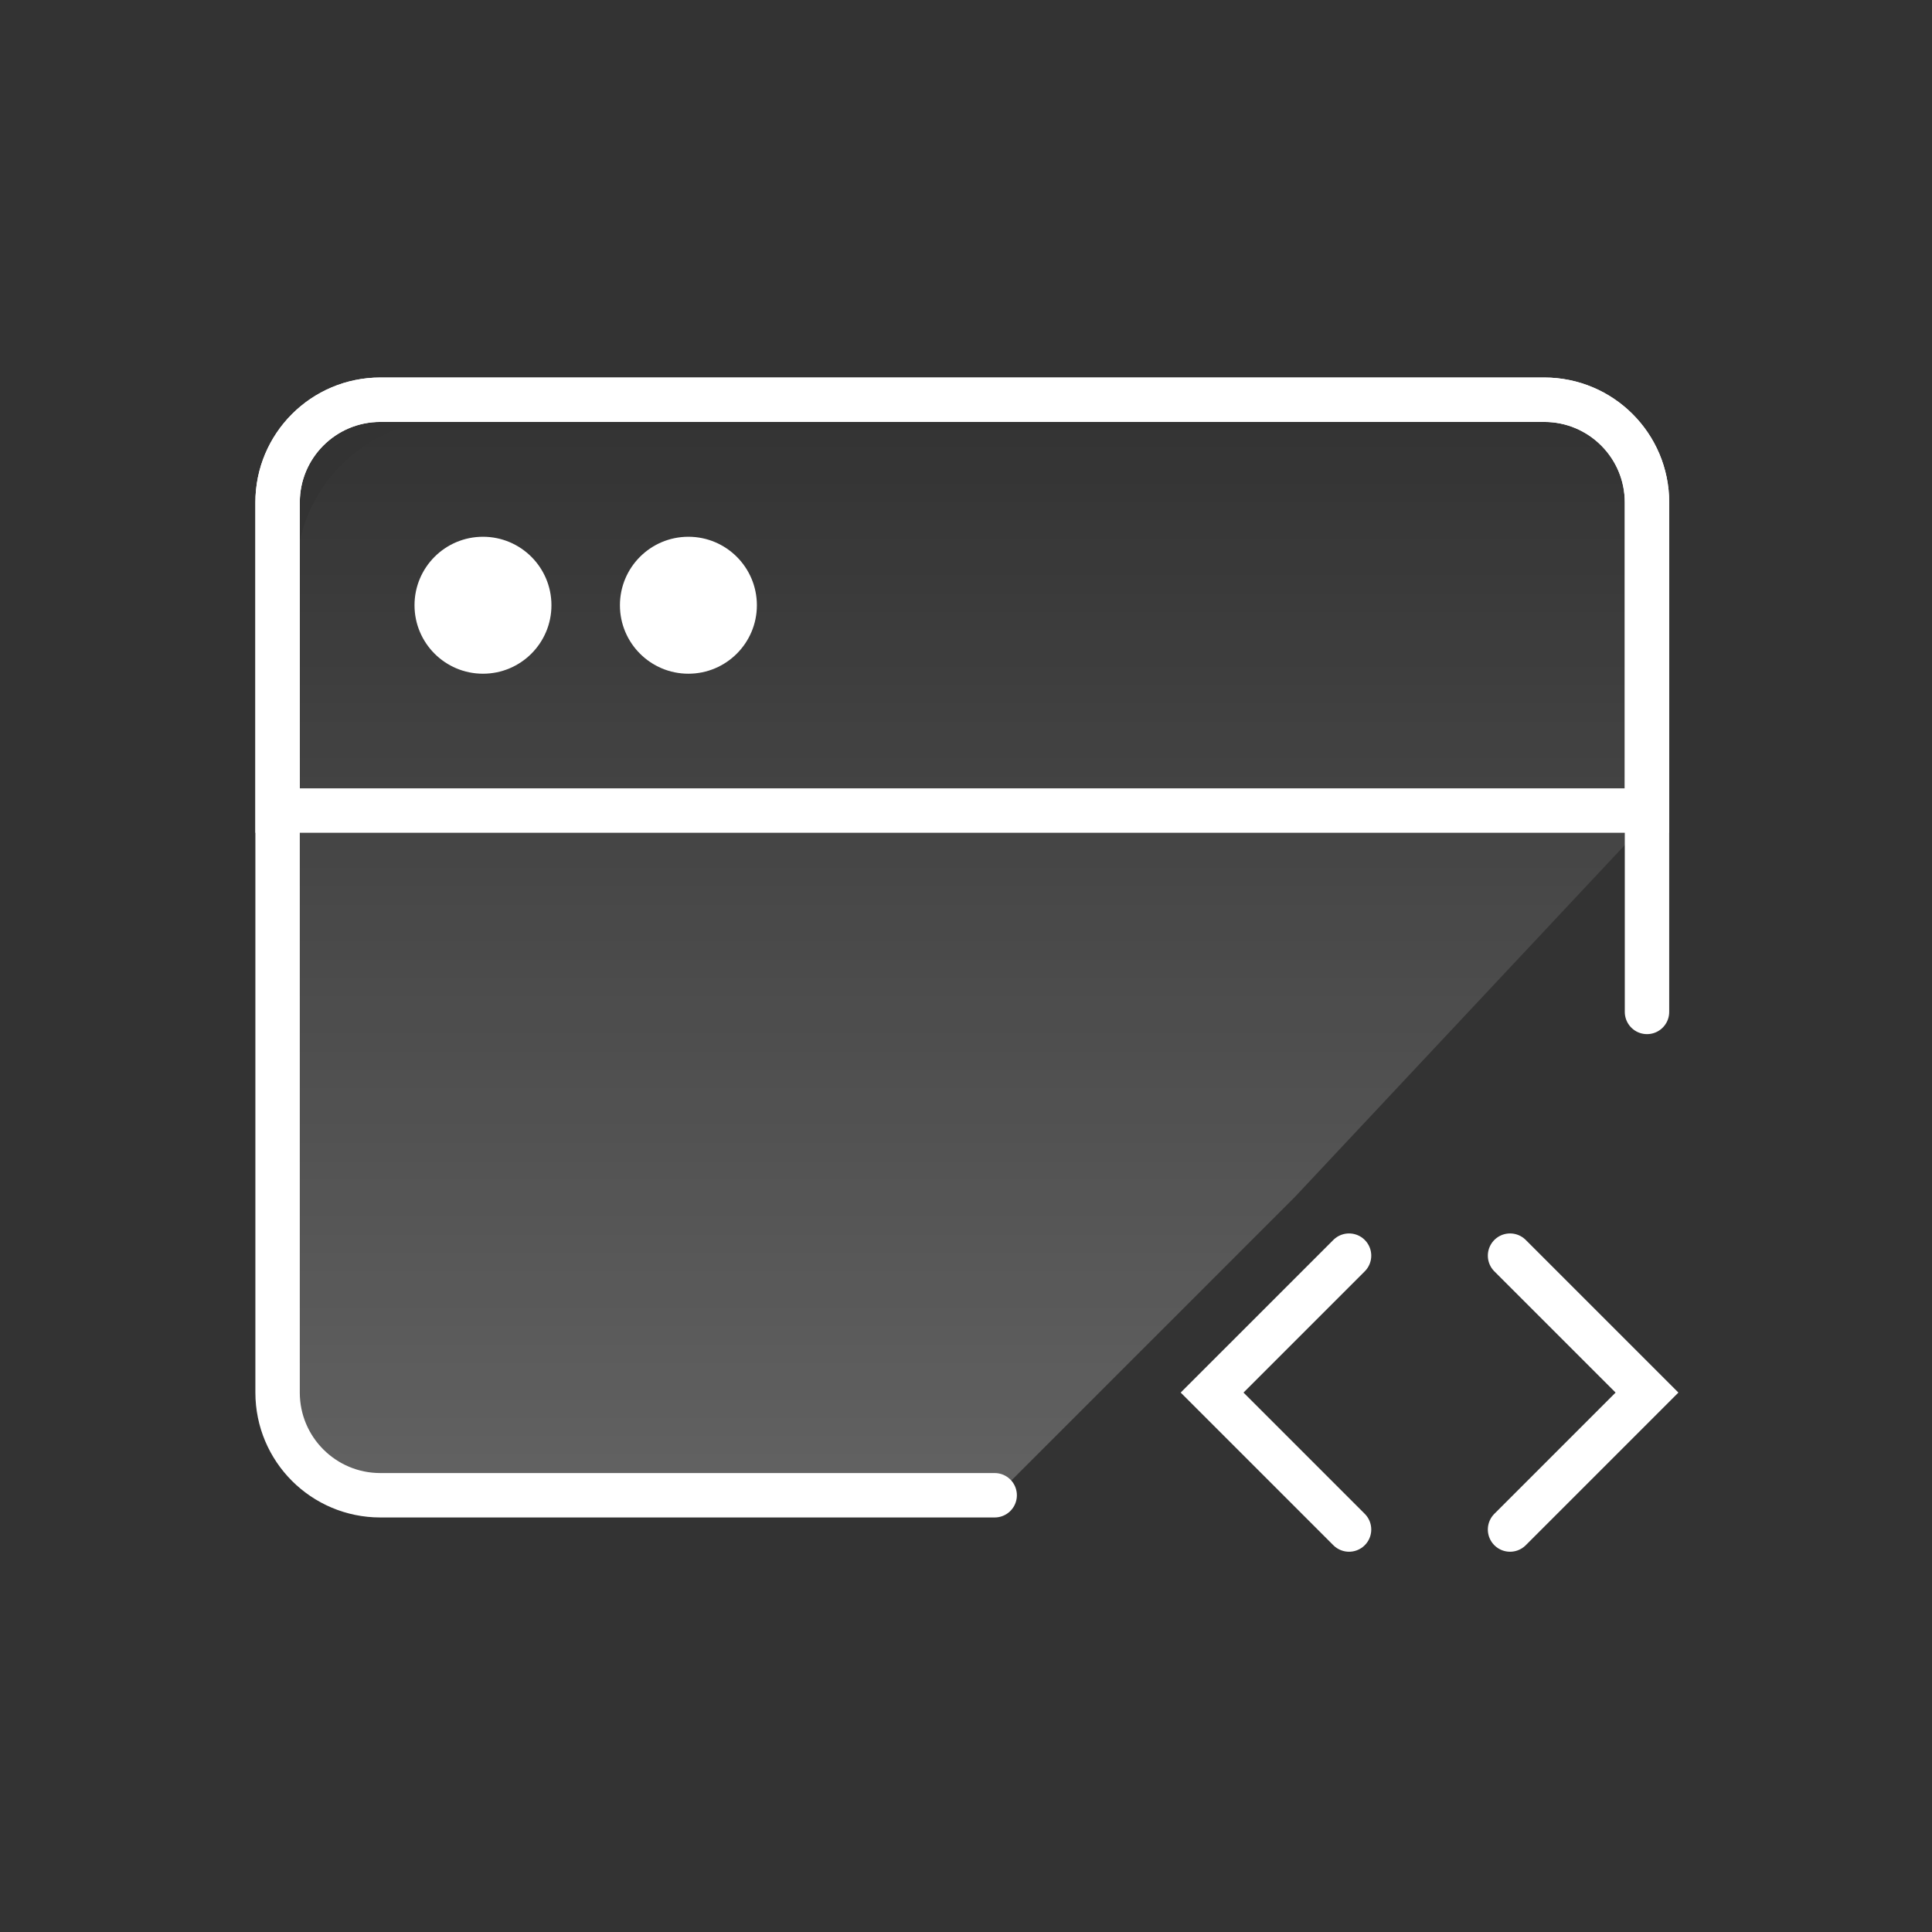 <svg width="87" height="87" viewBox="0 0 87 87" fill="none" xmlns="http://www.w3.org/2000/svg">
<rect x="0" y="0" width="87" height="87" fill="#333333" stroke="none"/>
<path d="M13.332 25.877C13.332 22.011 16.466 18.877 20.332 18.877H73.332V37.877L58.333 53.877L45.333 66.877H13.332V25.877Z" fill="url(#paint0_linear_10567_3530)" fill-opacity="0.24"/>
<path d="M44.791 67.333H17.125C14.571 67.333 12.5 65.262 12.5 62.708V22.625C12.5 20.071 14.571 18 17.125 18H69.541C72.095 18 74.166 20.071 74.166 22.625V45.568" stroke="white" stroke-width="2" stroke-linecap="round"/>
<path d="M12.5 22.625C12.5 20.071 14.571 18 17.125 18H69.541C72.095 18 74.166 20.071 74.166 22.625V36.5H12.5V22.625Z" stroke="white" stroke-width="2"/>
<path d="M60.749 56.543L54.582 62.709L60.749 68.876" stroke="white" stroke-width="2" stroke-linecap="round"/>
<path d="M67.999 56.543L74.166 62.709L67.999 68.876" stroke="white" stroke-width="2" stroke-linecap="round"/>
<path d="M18.666 27.255C18.666 25.552 20.046 24.171 21.749 24.171C23.452 24.171 24.832 25.552 24.832 27.255C24.832 28.957 23.452 30.338 21.749 30.338C20.046 30.338 18.666 28.957 18.666 27.255Z" fill="white"/>
<path d="M27.916 27.255C27.916 25.552 29.296 24.171 30.999 24.171C32.702 24.171 34.083 25.552 34.083 27.255C34.083 28.957 32.702 30.338 30.999 30.338C29.296 30.338 27.916 28.957 27.916 27.255Z" fill="white"/>
<defs>
<linearGradient id="paint0_linear_10567_3530" x1="43.333" y1="18.877" x2="43.333" y2="69.377" gradientUnits="userSpaceOnUse">
<stop stop-color="white" stop-opacity="0"/>
<stop offset="1" stop-color="white"/>
</linearGradient>
</defs>
</svg>
